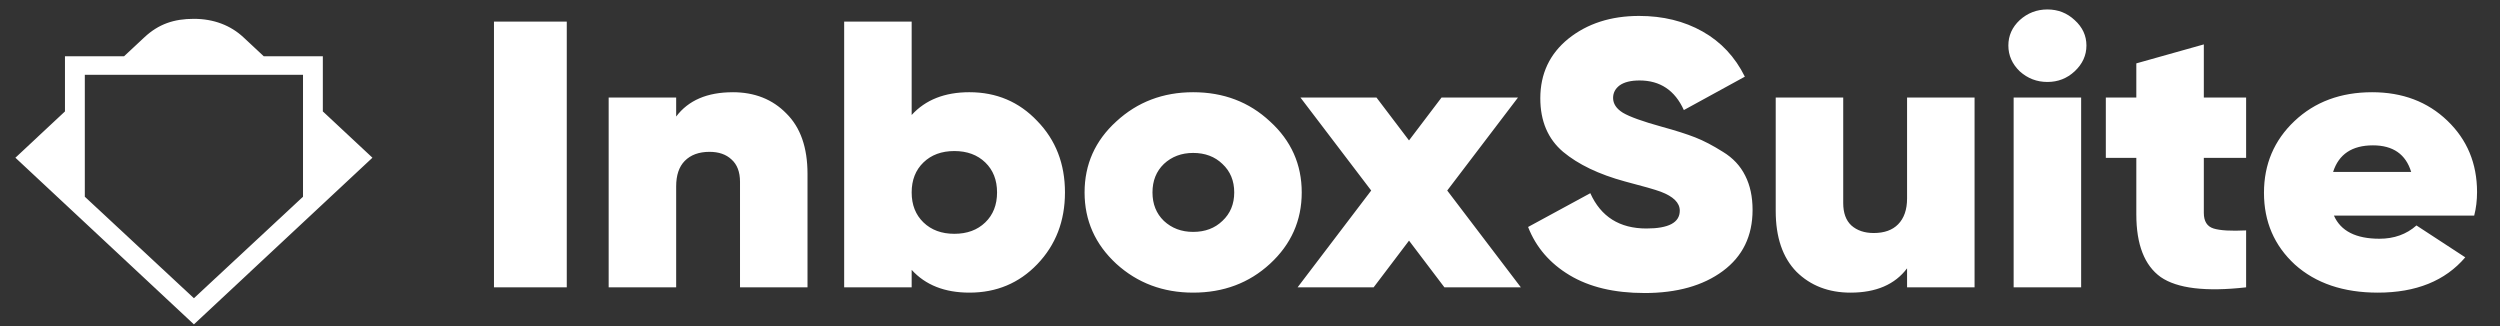 <svg width="230" height="30" version="1.1" viewBox="0 0 230 30" xmlns="http://www.w3.org/2000/svg">
 <rect x="0" y="0" width="230" height="30" fill="#333333" stroke="none"/>
 <path d="m13.278 3.437c1.321-1.234 2.737-1.704 4.562-1.704s3.382 0.602 4.562 1.704l1.865 1.741h5.434v5.073l4.562 4.259-16.424 15.332-11.862-11.073-4.562-4.259 4.562-4.259v-5.073h5.435zm4.562 23.999-10.037-9.337v-11.217h20.074v11.217z" clip-rule="evenodd" fill="#fff" fill-rule="evenodd" stroke-width=".882"/>
 <path d="m45.446 1.989h6.697v24.445h-6.697zm21.962 6.495c2.02 0 3.666 0.652 4.938 1.956 1.297 1.28 1.945 3.131 1.945 5.553v10.442h-6.21v-9.708c0-0.908-0.262-1.595-0.786-2.06-0.499-0.466-1.172-0.698-2.02-0.698-0.973 0-1.733 0.279-2.282 0.838-0.524 0.535-0.786 1.315-0.786 2.34v9.289h-6.21v-17.461h6.21v1.746c1.122-1.49 2.856-2.235 5.2-2.235zm21.777 0c2.494 0 4.576 0.885 6.248 2.654 1.695 1.746 2.544 3.934 2.544 6.565 0 2.631-0.849 4.831-2.544 6.6-1.672 1.746-3.754 2.619-6.248 2.619-2.27 0-4.04-0.698-5.312-2.095v1.606h-6.21v-24.445h6.21v8.591c1.272-1.397 3.043-2.095 5.312-2.095zm-4.227 11.978c0.723 0.698 1.671 1.048 2.843 1.048 1.172 0 2.12-0.349 2.843-1.048 0.723-0.698 1.085-1.618 1.085-2.759 0-1.141-0.362-2.06-1.085-2.759-0.723-0.698-1.671-1.048-2.843-1.048-1.172 0-2.12 0.349-2.843 1.048-0.723 0.698-1.085 1.618-1.085 2.759 0 1.141 0.362 2.06 1.085 2.759zm24.812 6.46c-2.768 0-5.125-0.885-7.071-2.654-1.945-1.793-2.918-3.981-2.918-6.565s0.973-4.761 2.918-6.53c1.945-1.793 4.302-2.689 7.071-2.689 2.794 0 5.151 0.896 7.071 2.689 1.945 1.769 2.918 3.946 2.918 6.53s-0.973 4.773-2.918 6.565c-1.92 1.769-4.277 2.654-7.071 2.654zm0-5.588c1.098 0 1.996-0.338 2.694-1.013 0.724-0.675 1.085-1.548 1.085-2.619 0-1.071-0.361-1.944-1.085-2.619-0.698-0.675-1.596-1.013-2.694-1.013-1.072 0-1.97 0.338-2.694 1.013-0.698 0.675-1.048 1.548-1.048 2.619 0 1.071 0.349 1.944 1.048 2.619 0.724 0.675 1.621 1.013 2.694 1.013zm30.148 5.099h-7.033l-3.255-4.295-3.255 4.295h-6.996l6.771-8.905-6.51-8.556h6.996l2.993 3.946 2.993-3.946h7.033l-6.51 8.556zm11.366 0.524c-2.768 0-5.062-0.547-6.884-1.641-1.82-1.094-3.092-2.572-3.816-4.435l5.724-3.108c0.973 2.165 2.694 3.248 5.163 3.248 2.046 0 3.068-0.547 3.068-1.641 0-0.722-0.586-1.304-1.758-1.746-0.498-0.186-1.596-0.501-3.292-0.943-2.394-0.652-4.289-1.56-5.686-2.724-1.396-1.187-2.095-2.829-2.095-4.924 0-2.258 0.86-4.086 2.581-5.483 1.746-1.397 3.916-2.095 6.51-2.095 2.195 0 4.141 0.477 5.836 1.432 1.696 0.955 2.993 2.34 3.891 4.156l-5.612 3.073c-0.823-1.816-2.182-2.724-4.078-2.724-0.797 0-1.409 0.151-1.833 0.454-0.399 0.303-0.599 0.687-0.599 1.152 0 0.535 0.299 0.989 0.898 1.362 0.624 0.372 1.821 0.803 3.591 1.292 1.272 0.349 2.295 0.675 3.068 0.978 0.774 0.303 1.621 0.745 2.544 1.327 0.923 0.559 1.609 1.292 2.058 2.2 0.449 0.885 0.673 1.932 0.673 3.143 0 2.398-0.91 4.272-2.731 5.622-1.82 1.35-4.227 2.026-7.22 2.026zm24.166-17.985h6.21v17.461h-6.21v-1.746c-1.122 1.49-2.856 2.235-5.2 2.235-2.02 0-3.679-0.64-4.976-1.921-1.272-1.304-1.908-3.166-1.908-5.588v-10.442h6.21v9.708c0 0.908 0.249 1.595 0.748 2.06 0.524 0.466 1.209 0.698 2.058 0.698 0.973 0 1.721-0.268 2.245-0.803 0.548-0.559 0.823-1.35 0.823-2.375zm15.417-2.41c-0.699 0.652-1.534 0.978-2.506 0.978-0.973 0-1.821-0.326-2.544-0.978-0.699-0.675-1.048-1.467-1.048-2.375 0-0.908 0.349-1.688 1.048-2.34 0.723-0.652 1.571-0.978 2.544-0.978 0.973 0 1.808 0.326 2.506 0.978 0.723 0.652 1.085 1.432 1.085 2.34 0 0.908-0.362 1.7-1.085 2.375zm-5.612 19.871v-17.461h6.21v17.461zm21.388-11.908h-3.891v5.064c0 0.768 0.299 1.246 0.898 1.432 0.599 0.186 1.597 0.244 2.993 0.175v5.238c-3.716 0.419-6.334 0.105-7.856-0.943-1.496-1.071-2.245-2.992-2.245-5.762v-5.203h-2.806v-5.553h2.806v-3.143l6.21-1.746v4.889h3.891zm8.078 5.308c0.624 1.42 2.02 2.13 4.19 2.13 1.347 0 2.482-0.407 3.404-1.222l4.489 2.933c-1.845 2.165-4.527 3.248-8.043 3.248-3.167 0-5.711-0.861-7.632-2.584-1.895-1.746-2.843-3.946-2.843-6.6 0-2.631 0.935-4.831 2.806-6.6 1.871-1.769 4.253-2.654 7.145-2.654 2.794 0 5.101 0.873 6.921 2.619 1.821 1.746 2.731 3.934 2.731 6.565 0 0.768-0.087 1.49-0.262 2.165zm-0.075-4.016h7.183c-0.498-1.63-1.671-2.445-3.517-2.445-1.92 0-3.143 0.815-3.666 2.445z" fill="#fff" stroke-width=".882"/>
</svg>
